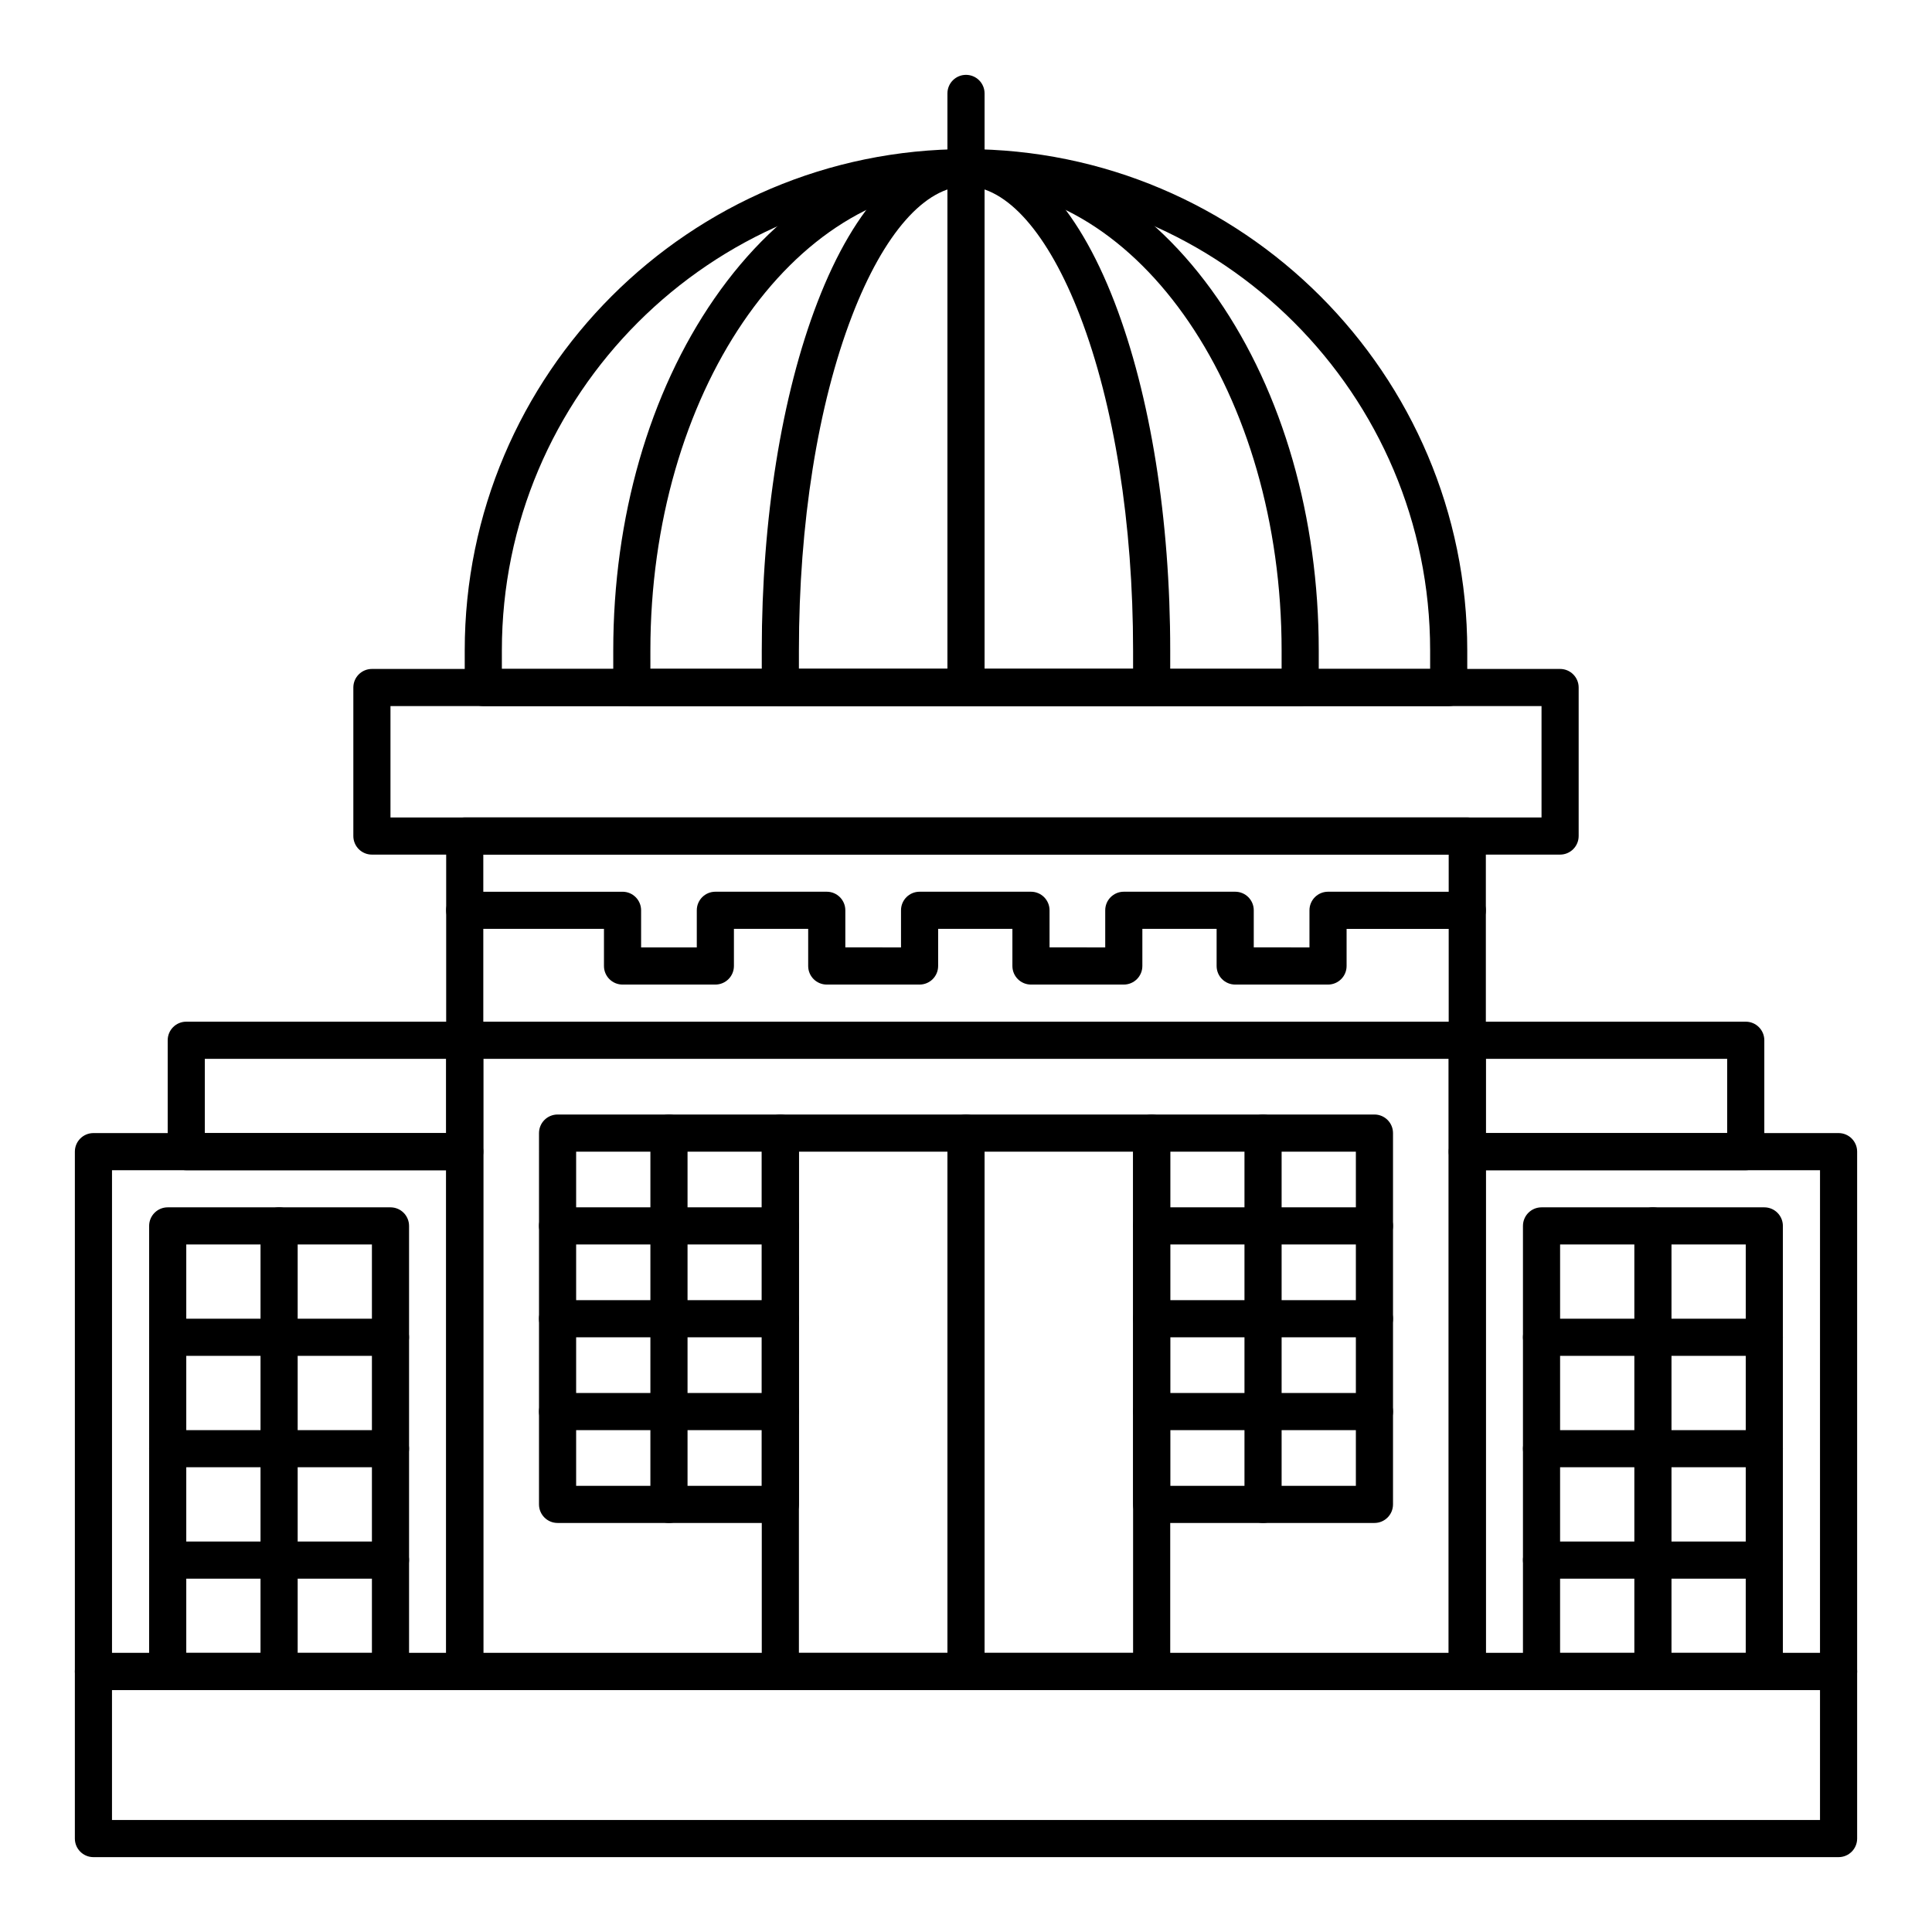 <?xml version="1.0" encoding="UTF-8"?>
<!-- Uploaded to: ICON Repo, www.iconrepo.com, Generator: ICON Repo Mixer Tools -->
<svg fill="#000000" width="800px" height="800px" version="1.1" viewBox="144 144 512 512" xmlns="http://www.w3.org/2000/svg">
 <g>
  <path d="m532.84 591.88h-265.68c-2.719 0-4.922-2.203-4.922-4.922l0.004-221.4c0-2.719 2.203-4.922 4.922-4.922h265.68c2.719 0 4.922 2.203 4.922 4.922v221.4c-0.004 2.715-2.203 4.918-4.922 4.918zm-260.76-9.84h255.84v-211.56h-255.84z"/>
  <path d="m631.24 636.16h-462.48c-2.719 0-4.922-2.203-4.922-4.922v-44.281c0-2.719 2.203-4.922 4.922-4.922h462.48c2.719 0 4.922 2.203 4.922 4.922v44.281c0 2.719-2.203 4.922-4.922 4.922zm-457.56-9.84h452.64v-34.441h-452.64z"/>
  <path d="m557.44 370.48h-314.88c-2.719 0-4.922-2.203-4.922-4.922v-39.359c0-2.719 2.203-4.922 4.922-4.922h314.88c2.719 0 4.922 2.203 4.922 4.922v39.359c-0.004 2.719-2.207 4.922-4.926 4.922zm-309.96-9.84h305.04v-29.52h-305.04z"/>
  <path d="m527.92 331.12h-255.84c-2.719 0-4.922-2.203-4.922-4.922v-9.84c0-73.25 59.594-132.84 132.84-132.84 73.25 0 132.84 59.594 132.84 132.84v9.84c0.004 2.719-2.199 4.922-4.918 4.922zm-250.92-9.84h246v-4.922c0-67.824-55.18-123-123-123-67.824 0-123 55.18-123 123z"/>
  <path d="m488.56 331.12h-177.12c-2.719 0-4.922-2.203-4.922-4.922v-9.84c0-35.16 9.523-68.277 26.812-93.254 17.676-25.523 41.352-39.582 66.672-39.582 25.316 0 48.992 14.059 66.668 39.586 17.289 24.977 26.812 58.094 26.812 93.254v9.84c0 2.715-2.203 4.918-4.922 4.918zm-172.2-9.84h167.28v-4.922c0-67.824-37.52-123-83.641-123s-83.641 55.18-83.641 123z"/>
  <path d="m449.2 331.12h-98.402c-2.719 0-4.922-2.203-4.922-4.922v-9.84c0-34.758 5.234-67.508 14.738-92.219 10.078-26.191 24.062-40.617 39.387-40.617 15.32 0 29.305 14.426 39.383 40.621 9.5 24.711 14.734 57.461 14.734 92.219v9.84c0 2.715-2.199 4.918-4.918 4.918zm-93.48-9.84h88.559v-4.922c0-33.578-5-65.074-14.082-88.688-8.387-21.805-19.395-34.309-30.195-34.309-10.805 0-21.809 12.508-30.195 34.312-9.086 23.609-14.086 55.105-14.086 88.688z"/>
  <path d="m631.24 591.88h-98.398c-2.719 0-4.922-2.203-4.922-4.922v-137.76c0-2.719 2.203-4.922 4.922-4.922h98.398c2.719 0 4.922 2.203 4.922 4.922v137.76c0 2.715-2.203 4.918-4.922 4.918zm-93.48-9.84h88.559l0.004-127.92h-88.559z"/>
  <path d="m606.64 454.12h-73.801c-2.719 0-4.922-2.203-4.922-4.922v-29.52c0-2.719 2.203-4.922 4.922-4.922h73.801c2.719 0 4.922 2.203 4.922 4.922v29.52c-0.004 2.723-2.207 4.922-4.922 4.922zm-68.883-9.84h63.961v-19.68h-63.961z"/>
  <path d="m508.24 547.6h-59.039c-2.719 0-4.922-2.203-4.922-4.922v-98.398c0-2.719 2.203-4.922 4.922-4.922h59.039c2.719 0 4.922 2.203 4.922 4.922v98.398c0 2.723-2.203 4.922-4.922 4.922zm-54.121-9.84h49.199v-88.559h-49.199z"/>
  <path d="m478.72 547.6c-2.719 0-4.922-2.203-4.922-4.922v-98.398c0-2.719 2.203-4.922 4.922-4.922s4.922 2.203 4.922 4.922v98.398c0 2.723-2.203 4.922-4.922 4.922z"/>
  <path d="m508.24 523h-59.039c-2.719 0-4.922-2.203-4.922-4.922s2.203-4.922 4.922-4.922h59.039c2.719 0 4.922 2.203 4.922 4.922s-2.203 4.922-4.922 4.922z"/>
  <path d="m508.24 498.4h-59.039c-2.719 0-4.922-2.203-4.922-4.922s2.203-4.922 4.922-4.922h59.039c2.719 0 4.922 2.203 4.922 4.922s-2.203 4.922-4.922 4.922z"/>
  <path d="m508.24 473.8h-59.039c-2.719 0-4.922-2.203-4.922-4.922s2.203-4.922 4.922-4.922h59.039c2.719 0 4.922 2.203 4.922 4.922 0 2.723-2.203 4.922-4.922 4.922z"/>
  <path d="m611.56 591.88h-59.039c-2.719 0-4.922-2.203-4.922-4.922v-118.08c0-2.719 2.203-4.922 4.922-4.922h59.039c2.719 0 4.922 2.203 4.922 4.922v118.08c0 2.715-2.203 4.918-4.922 4.918zm-54.121-9.84h49.199l0.004-108.24h-49.199z"/>
  <path d="m582.04 591.88c-2.719 0-4.922-2.203-4.922-4.922v-118.08c0-2.719 2.203-4.922 4.922-4.922s4.922 2.203 4.922 4.922v118.08c0 2.715-2.203 4.918-4.922 4.918z"/>
  <path d="m611.56 562.36h-59.039c-2.719 0-4.922-2.203-4.922-4.922s2.203-4.922 4.922-4.922h59.039c2.719 0 4.922 2.203 4.922 4.922s-2.203 4.922-4.922 4.922z"/>
  <path d="m611.56 532.84h-59.039c-2.719 0-4.922-2.203-4.922-4.922s2.203-4.922 4.922-4.922h59.039c2.719 0 4.922 2.203 4.922 4.922s-2.203 4.922-4.922 4.922z"/>
  <path d="m611.56 503.32h-59.039c-2.719 0-4.922-2.203-4.922-4.922s2.203-4.922 4.922-4.922h59.039c2.719 0 4.922 2.203 4.922 4.922s-2.203 4.922-4.922 4.922z"/>
  <path d="m267.16 591.88h-98.398c-2.719 0-4.922-2.203-4.922-4.922v-137.76c0-2.719 2.203-4.922 4.922-4.922h98.398c2.719 0 4.922 2.203 4.922 4.922v137.76c0 2.715-2.203 4.918-4.922 4.918zm-93.477-9.84h88.559v-127.92h-88.559z"/>
  <path d="m267.16 454.12h-73.797c-2.719 0-4.922-2.203-4.922-4.922v-29.52c0-2.719 2.203-4.922 4.922-4.922h73.801c2.719 0 4.922 2.203 4.922 4.922v29.52c-0.004 2.723-2.207 4.922-4.926 4.922zm-68.879-9.84h63.961v-19.68h-63.961z"/>
  <path d="m247.48 591.88h-59.039c-2.719 0-4.922-2.203-4.922-4.922l0.004-118.08c0-2.719 2.203-4.922 4.922-4.922h59.039c2.719 0 4.922 2.203 4.922 4.922v118.08c-0.004 2.715-2.207 4.918-4.926 4.918zm-54.117-9.84h49.199v-108.24h-49.199z"/>
  <path d="m217.96 591.88c-2.719 0-4.922-2.203-4.922-4.922l0.004-118.08c0-2.719 2.203-4.922 4.922-4.922s4.922 2.203 4.922 4.922v118.08c-0.004 2.715-2.207 4.918-4.926 4.918z"/>
  <path d="m247.48 562.36h-59.039c-2.719 0-4.922-2.203-4.922-4.922s2.203-4.922 4.922-4.922h59.039c2.719 0 4.922 2.203 4.922 4.922s-2.203 4.922-4.922 4.922z"/>
  <path d="m247.48 532.84h-59.039c-2.719 0-4.922-2.203-4.922-4.922s2.203-4.922 4.922-4.922h59.039c2.719 0 4.922 2.203 4.922 4.922s-2.203 4.922-4.922 4.922z"/>
  <path d="m247.48 503.32h-59.039c-2.719 0-4.922-2.203-4.922-4.922s2.203-4.922 4.922-4.922h59.039c2.719 0 4.922 2.203 4.922 4.922s-2.203 4.922-4.922 4.922z"/>
  <path d="m350.8 547.6h-59.039c-2.719 0-4.922-2.203-4.922-4.922l0.004-98.398c0-2.719 2.203-4.922 4.922-4.922h59.039c2.719 0 4.922 2.203 4.922 4.922v98.398c-0.004 2.723-2.207 4.922-4.926 4.922zm-54.117-9.84h49.199v-88.559h-49.199z"/>
  <path d="m321.28 547.6c-2.719 0-4.922-2.203-4.922-4.922l0.004-98.398c0-2.719 2.203-4.922 4.922-4.922s4.922 2.203 4.922 4.922v98.398c-0.004 2.723-2.207 4.922-4.926 4.922z"/>
  <path d="m350.8 523h-59.039c-2.719 0-4.922-2.203-4.922-4.922s2.203-4.922 4.922-4.922h59.039c2.719 0 4.922 2.203 4.922 4.922s-2.203 4.922-4.922 4.922z"/>
  <path d="m350.8 498.4h-59.039c-2.719 0-4.922-2.203-4.922-4.922s2.203-4.922 4.922-4.922h59.039c2.719 0 4.922 2.203 4.922 4.922s-2.203 4.922-4.922 4.922z"/>
  <path d="m350.8 473.8h-59.039c-2.719 0-4.922-2.203-4.922-4.922s2.203-4.922 4.922-4.922h59.039c2.719 0 4.922 2.203 4.922 4.922 0 2.723-2.203 4.922-4.922 4.922z"/>
  <path d="m449.2 591.88h-98.402c-2.719 0-4.922-2.203-4.922-4.922l0.004-142.68c0-2.719 2.203-4.922 4.922-4.922h98.398c2.719 0 4.922 2.203 4.922 4.922v142.68c-0.004 2.719-2.203 4.922-4.922 4.922zm-93.48-9.84h88.559v-132.84h-88.559z"/>
  <path d="m400 591.88c-2.719 0-4.922-2.203-4.922-4.922v-142.68c0-2.719 2.203-4.922 4.922-4.922s4.922 2.203 4.922 4.922v142.68c-0.004 2.719-2.207 4.922-4.922 4.922z"/>
  <path d="m400 193.36c-2.719 0-4.922-2.203-4.922-4.922v-19.68c0-2.719 2.203-4.922 4.922-4.922s4.922 2.203 4.922 4.922v19.68c-0.004 2.719-2.207 4.922-4.922 4.922z"/>
  <path d="m400 331.12c-2.719 0-4.922-2.203-4.922-4.922v-137.76c0-2.719 2.203-4.922 4.922-4.922s4.922 2.203 4.922 4.922v137.76c-0.004 2.715-2.207 4.918-4.922 4.918z"/>
  <path d="m323.74 404.92h-14.762c-2.719 0-4.922-2.203-4.922-4.922v-9.84l-36.898 0.004c-2.719 0-4.922-2.203-4.922-4.922s2.203-4.922 4.922-4.922h41.82c2.719 0 4.922 2.203 4.922 4.922v9.84h9.84c2.719 0 4.922 2.203 4.922 4.922 0 2.715-2.203 4.918-4.922 4.918z"/>
  <path d="m377.86 404.92h-14.762c-2.719 0-4.922-2.203-4.922-4.922v-9.84h-19.68v9.84c0 2.719-2.203 4.922-4.922 4.922h-19.68c-2.719 0-4.922-2.203-4.922-4.922s2.203-4.922 4.922-4.922h14.762v-9.84c0-2.719 2.203-4.922 4.922-4.922h29.52c2.719 0 4.922 2.203 4.922 4.922v9.84h9.84c2.719 0 4.922 2.203 4.922 4.922-0.004 2.719-2.207 4.922-4.922 4.922z"/>
  <path d="m431.98 404.92h-14.762c-2.719 0-4.922-2.203-4.922-4.922v-9.84h-19.68v9.84c0 2.719-2.203 4.922-4.922 4.922h-19.68c-2.719 0-4.922-2.203-4.922-4.922s2.203-4.922 4.922-4.922h14.762v-9.84c0-2.719 2.203-4.922 4.922-4.922h29.52c2.719 0 4.922 2.203 4.922 4.922v9.84h9.84c2.719 0 4.922 2.203 4.922 4.922-0.004 2.719-2.207 4.922-4.922 4.922z"/>
  <path d="m486.1 404.92h-14.762c-2.719 0-4.922-2.203-4.922-4.922v-9.84h-19.68v9.84c0 2.719-2.203 4.922-4.922 4.922h-19.68c-2.719 0-4.922-2.203-4.922-4.922s2.203-4.922 4.922-4.922h14.762v-9.84c0-2.719 2.203-4.922 4.922-4.922h29.52c2.719 0 4.922 2.203 4.922 4.922v9.84h9.84c2.719 0 4.922 2.203 4.922 4.922s-2.203 4.922-4.922 4.922z"/>
  <path d="m495.94 404.92h-19.68c-2.719 0-4.922-2.203-4.922-4.922s2.203-4.922 4.922-4.922h14.762v-9.84c0-2.719 2.203-4.922 4.922-4.922l36.898 0.008c2.719 0 4.922 2.203 4.922 4.922s-2.203 4.922-4.922 4.922h-31.98v9.84c0 2.711-2.203 4.914-4.922 4.914z"/>
  <path d="m532.84 424.6h-265.68c-2.719 0-4.922-2.203-4.922-4.922s2.203-4.922 4.922-4.922h265.68c2.719 0 4.922 2.203 4.922 4.922s-2.199 4.922-4.918 4.922z"/>
 </g>
</svg>